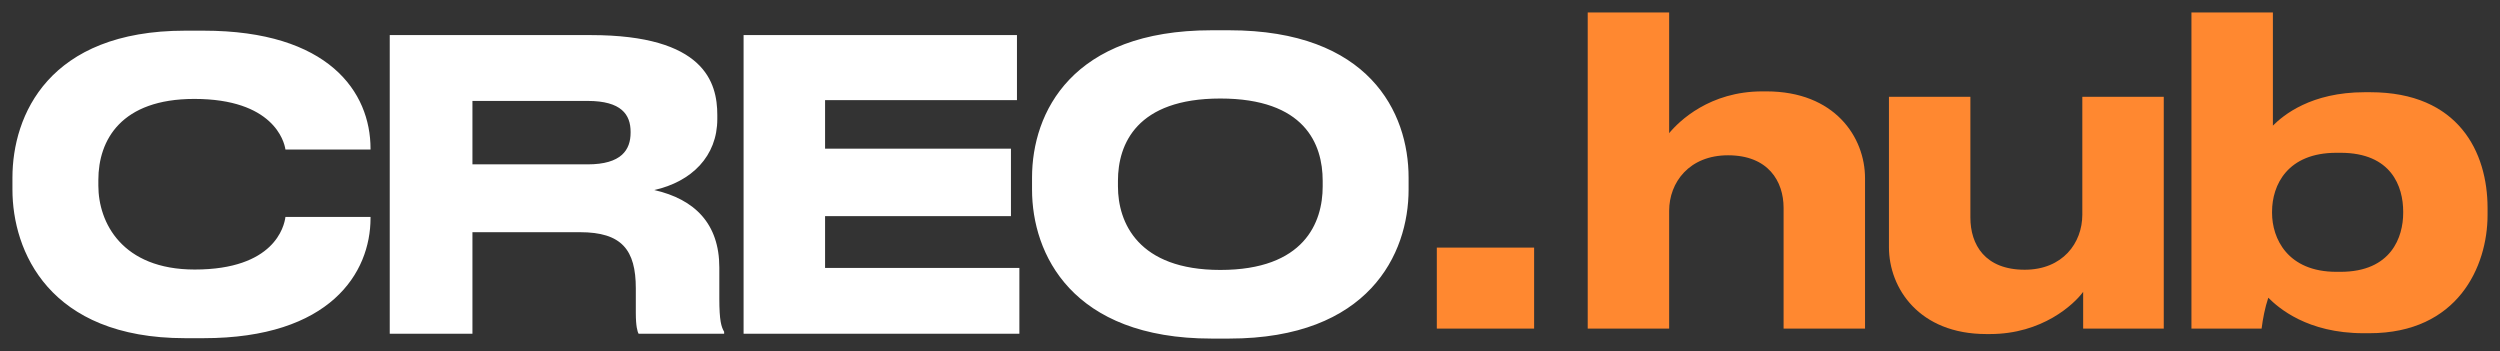 <?xml version="1.0" encoding="UTF-8"?> <svg xmlns="http://www.w3.org/2000/svg" viewBox="378.057 306.925 200.915 28.21" width="200.915" height="28.21"><rect x="378.057" y="306.925" width="200.915" height="28.21" fill="#333333" stroke="none"/> <path fill="#FF8830" fill-opacity="1" stroke="" stroke-opacity="1" stroke-width="1" fill-rule="evenodd" id="tSvg1072330ac9c" d="M 501.348 326.823 C 501.348 333.335 501.348 333.335 501.348 333.335 C 501.348 333.335 493.528 333.335 493.528 333.335 C 493.528 333.335 493.528 326.823 493.528 326.823 C 493.528 326.823 501.348 326.823 501.348 326.823 M 505.655 333.335 C 505.655 307.925 505.655 307.925 505.655 307.925 C 505.655 307.925 512.2 307.925 512.2 307.925 C 512.2 307.925 512.2 317.626 512.2 317.626 C 513.006 316.653 515.456 314.269 519.685 314.269 C 520.021 314.269 520.021 314.269 520.021 314.269 C 525.492 314.269 527.942 317.928 527.942 321.251 C 527.942 333.335 527.942 333.335 527.942 333.335 C 527.942 333.335 521.397 333.335 521.397 333.335 C 521.397 333.335 521.397 323.634 521.397 323.634 C 521.397 321.486 520.155 319.405 516.933 319.405 C 513.812 319.405 512.2 321.587 512.2 323.869 C 512.2 333.335 512.2 333.335 512.2 333.335 C 512.2 333.335 505.655 333.335 505.655 333.335 M 551.95 314.706 C 551.95 333.335 551.95 333.335 551.95 333.335 C 551.95 333.335 545.472 333.335 545.472 333.335 C 545.472 333.335 545.472 330.381 545.472 330.381 C 544.734 331.388 542.182 333.771 537.987 333.771 C 537.685 333.771 537.685 333.771 537.685 333.771 C 532.314 333.771 529.864 330.112 529.864 326.789 C 529.864 314.706 529.864 314.706 529.864 314.706 C 529.864 314.706 536.409 314.706 536.409 314.706 C 536.409 314.706 536.409 324.406 536.409 324.406 C 536.409 326.588 537.584 328.602 540.773 328.602 C 543.827 328.602 545.405 326.454 545.405 324.171 C 545.405 314.706 545.405 314.706 545.405 314.706 C 545.405 314.706 551.95 314.706 551.95 314.706 M 568.474 333.704 C 568.003 333.704 568.003 333.704 568.003 333.704 C 563.472 333.704 561.156 331.656 560.351 330.851 C 560.082 331.656 559.914 332.529 559.813 333.335 C 554.174 333.335 554.174 333.335 554.174 333.335 C 554.174 333.335 554.174 307.925 554.174 307.925 C 554.174 307.925 560.72 307.925 560.72 307.925 C 560.72 307.925 560.72 317.022 560.72 317.022 C 561.559 316.183 563.774 314.336 568.104 314.336 C 568.541 314.336 568.541 314.336 568.541 314.336 C 575.657 314.336 577.972 319.17 577.972 323.634 C 577.972 324.205 577.972 324.205 577.972 324.205 C 577.972 328.333 575.59 333.704 568.474 333.704Z M 571.192 324.037 C 571.192 323.936 571.192 323.936 571.192 323.936 C 571.192 321.922 570.253 319.204 566.157 319.204 C 565.822 319.204 565.822 319.204 565.822 319.204 C 561.895 319.204 560.653 321.788 560.653 323.936 C 560.653 324.037 560.653 324.037 560.653 324.037 C 560.653 326.085 561.895 328.77 565.822 328.77 C 566.157 328.77 566.157 328.77 566.157 328.77 C 570.253 328.77 571.192 325.95 571.192 324.037Z"></path> <path fill="white" fill-opacity="1" stroke="" stroke-opacity="1" stroke-width="1" fill-rule="evenodd" id="tSvg79e186e8cd" d="M 394.414 334.103 C 392.93 334.103 392.93 334.103 392.93 334.103 C 381.961 334.103 379.057 327.07 379.057 322.166 C 379.057 321.198 379.057 321.198 379.057 321.198 C 379.057 316.198 381.961 309.39 392.93 309.39 C 394.414 309.39 394.414 309.39 394.414 309.39 C 404.48 309.39 407.835 314.326 407.835 318.875 C 407.835 318.94 407.835 318.94 407.835 318.94 C 407.835 318.94 400.996 318.94 400.996 318.94 C 400.899 318.262 399.996 314.875 393.672 314.875 C 387.8 314.875 385.961 318.166 385.961 321.392 C 385.961 321.844 385.961 321.844 385.961 321.844 C 385.961 324.812 387.865 328.586 393.704 328.586 C 400.092 328.586 400.899 325.134 400.996 324.36 C 407.835 324.36 407.835 324.36 407.835 324.36 C 407.835 324.36 407.835 324.457 407.835 324.457 C 407.835 328.844 404.609 334.103 394.414 334.103Z M 416.025 315.036 C 416.025 320.134 416.025 320.134 416.025 320.134 C 416.025 320.134 425.284 320.134 425.284 320.134 C 427.994 320.134 428.736 318.972 428.736 317.585 C 428.736 317.52 428.736 317.52 428.736 317.52 C 428.736 316.133 427.994 315.036 425.284 315.036 C 416.025 315.036 416.025 315.036 416.025 315.036 M 430.639 322.198 C 433.898 322.94 435.866 324.908 435.866 328.425 C 435.866 330.909 435.866 330.909 435.866 330.909 C 435.866 332.716 436.027 333.2 436.253 333.587 C 436.253 333.748 436.253 333.748 436.253 333.748 C 436.253 333.748 429.381 333.748 429.381 333.748 C 429.284 333.587 429.155 333.135 429.155 332.071 C 429.155 330.103 429.155 330.103 429.155 330.103 C 429.155 327.006 428.026 325.586 424.671 325.586 C 416.025 325.586 416.025 325.586 416.025 325.586 C 416.025 325.586 416.025 333.748 416.025 333.748 C 416.025 333.748 409.379 333.748 409.379 333.748 C 409.379 333.748 409.379 309.745 409.379 309.745 C 409.379 309.745 425.542 309.745 425.542 309.745 C 434.672 309.745 435.704 313.552 435.704 316.165 C 435.704 316.488 435.704 316.488 435.704 316.488 C 435.704 319.488 433.64 321.521 430.639 322.198Z M 437.816 309.745 C 459.786 309.745 459.786 309.745 459.786 309.745 C 459.786 309.745 459.786 314.972 459.786 314.972 C 459.786 314.972 444.365 314.972 444.365 314.972 C 444.365 314.972 444.365 318.875 444.365 318.875 C 444.365 318.875 459.303 318.875 459.303 318.875 C 459.303 318.875 459.303 324.295 459.303 324.295 C 459.303 324.295 444.365 324.295 444.365 324.295 C 444.365 324.295 444.365 328.457 444.365 328.457 C 444.365 328.457 459.98 328.457 459.98 328.457 C 459.98 328.457 459.98 333.748 459.98 333.748 C 459.98 333.748 437.816 333.748 437.816 333.748 C 437.816 333.748 437.816 309.745 437.816 309.745 M 475.42 309.358 C 476.839 309.358 476.839 309.358 476.839 309.358 C 488.066 309.358 491.26 315.94 491.26 321.198 C 491.26 322.166 491.26 322.166 491.26 322.166 C 491.26 327.328 488.066 334.135 476.839 334.135 C 475.42 334.135 475.42 334.135 475.42 334.135 C 464.192 334.135 460.998 327.328 460.998 322.166 C 460.998 321.198 460.998 321.198 460.998 321.198 C 460.998 315.972 464.192 309.358 475.42 309.358Z M 484.356 321.908 C 484.356 321.456 484.356 321.456 484.356 321.456 C 484.356 318.488 482.904 314.843 476.129 314.843 C 469.419 314.843 467.902 318.488 467.902 321.456 C 467.902 321.908 467.902 321.908 467.902 321.908 C 467.902 324.812 469.516 328.619 476.129 328.619 C 482.872 328.619 484.356 324.812 484.356 321.908Z"></path> <defs></defs> </svg> 